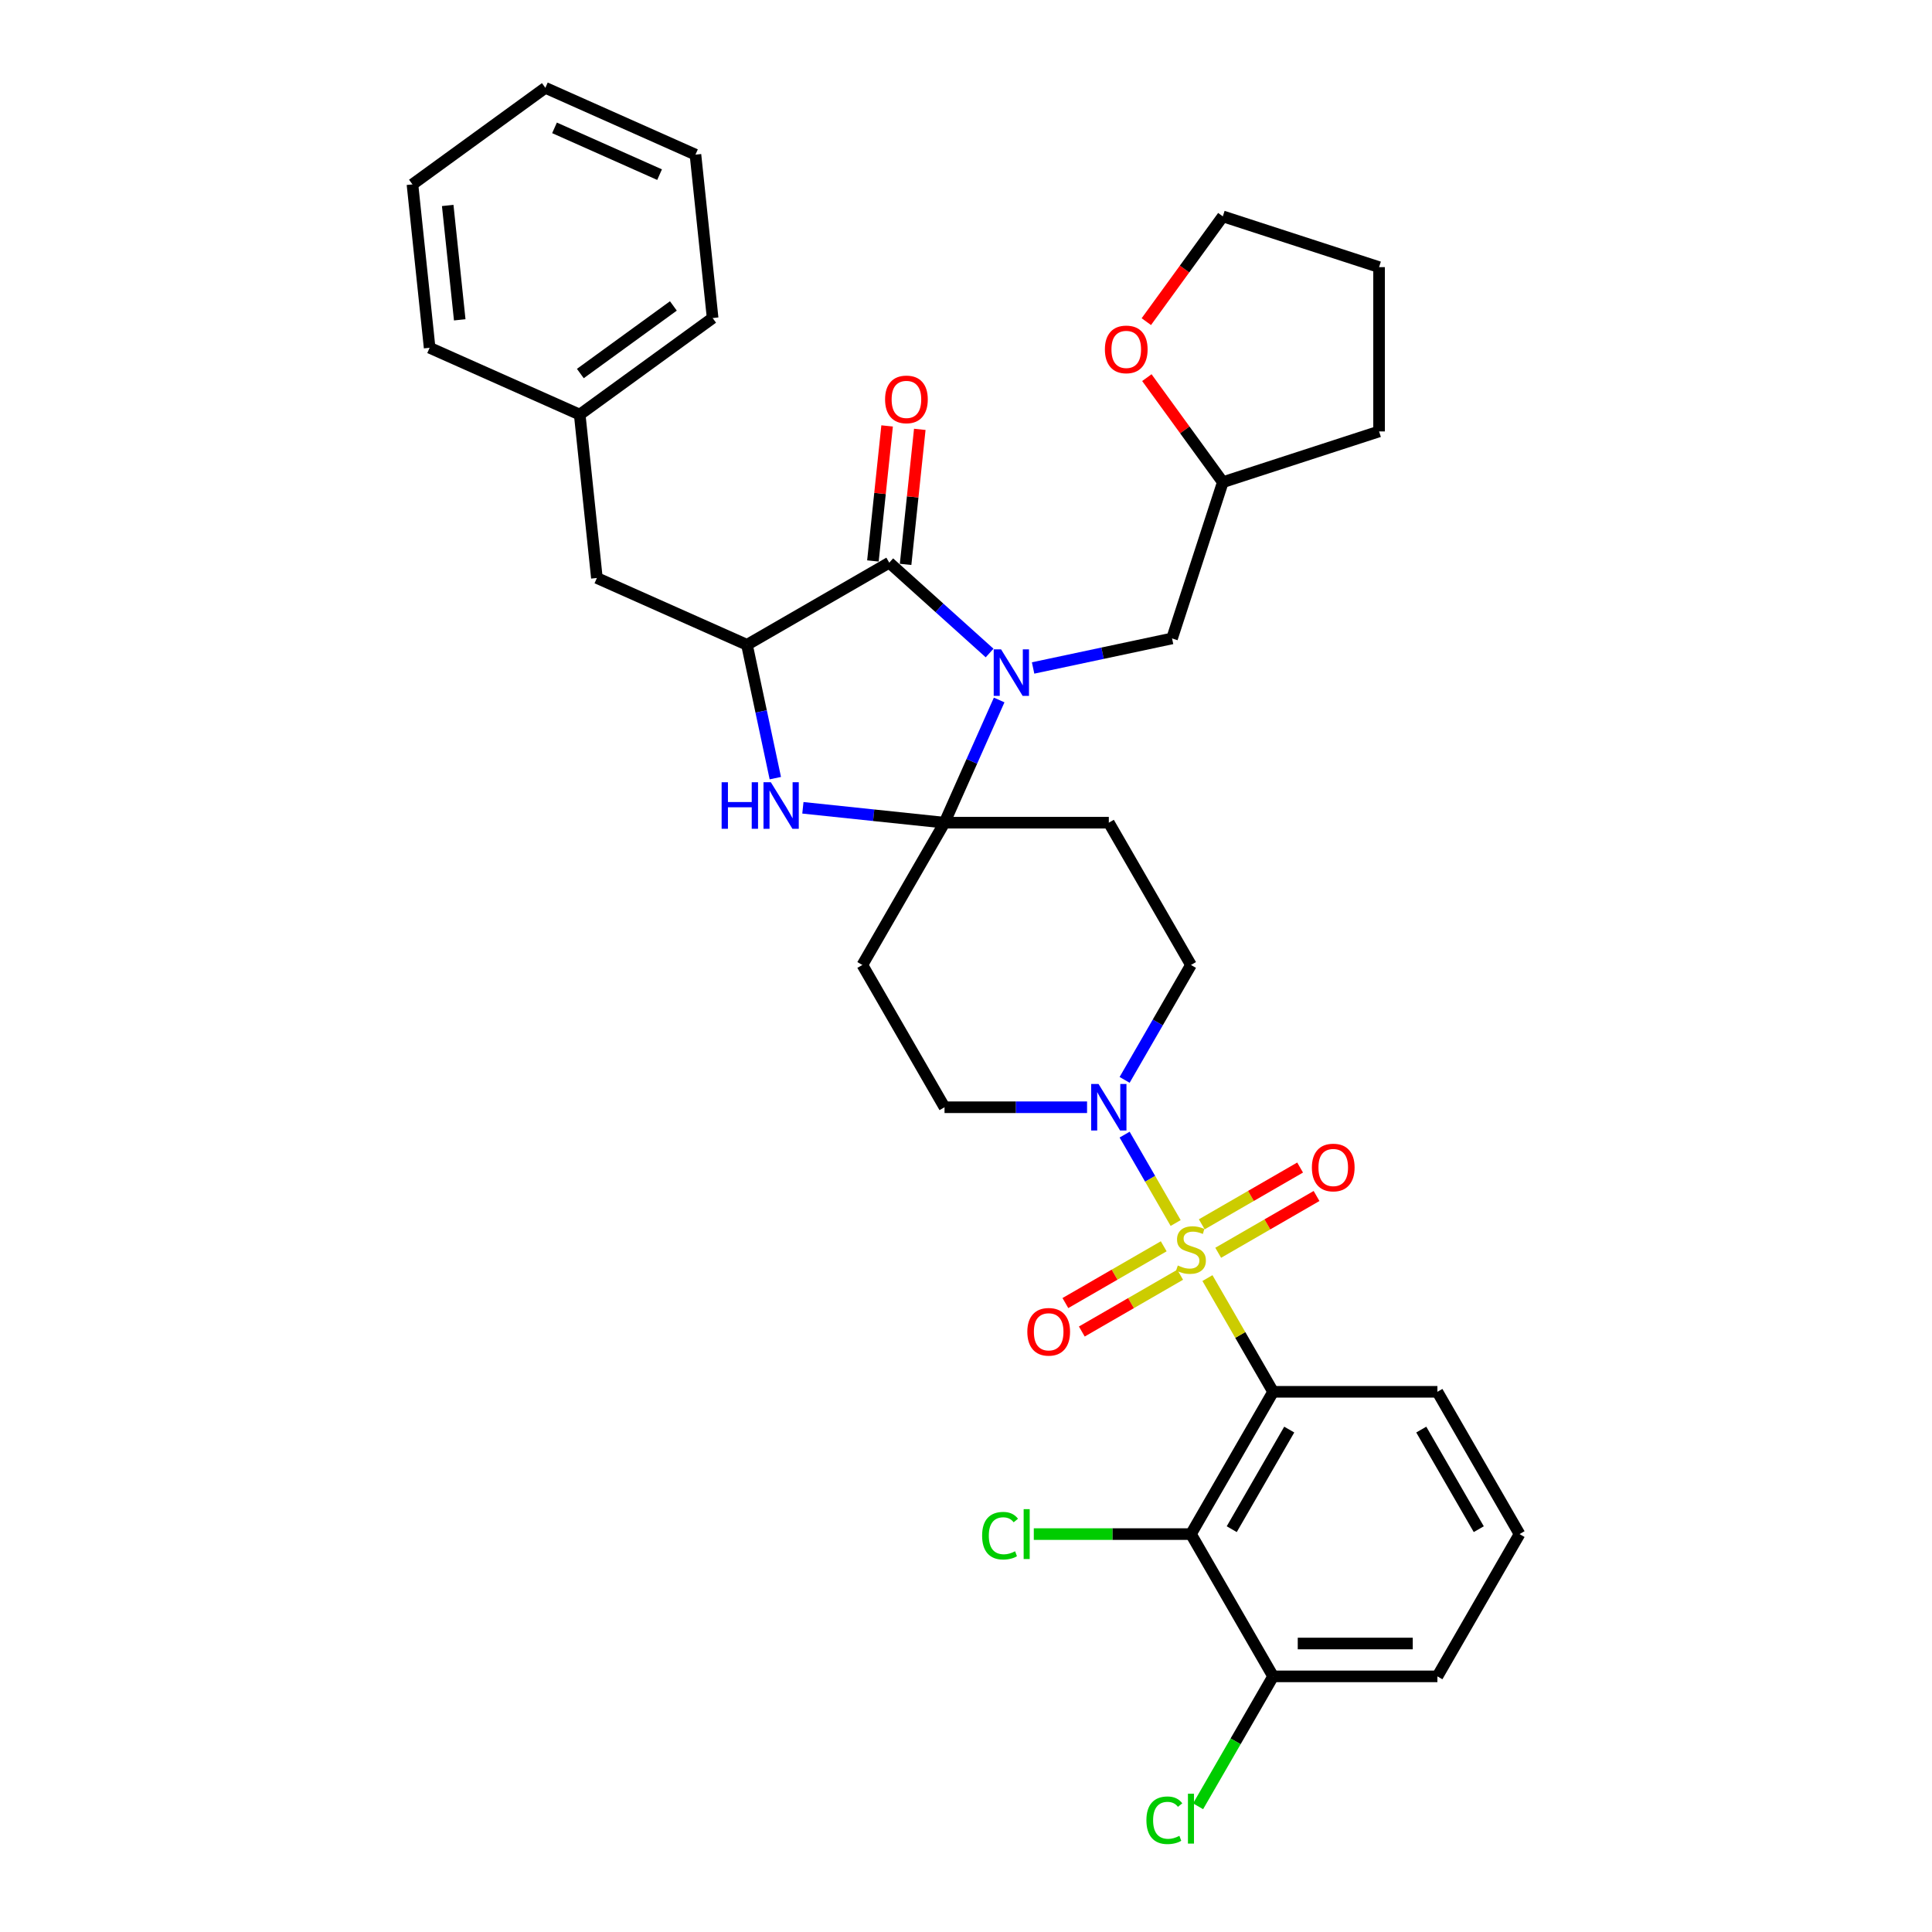 <?xml version='1.0' encoding='iso-8859-1'?>
<svg version='1.1' baseProfile='full'
              xmlns='http://www.w3.org/2000/svg'
                      xmlns:rdkit='http://www.rdkit.org/xml'
                      xmlns:xlink='http://www.w3.org/1999/xlink'
                  xml:space='preserve'
width='1000px' height='1000px' viewBox='0 0 1000 1000'>
<!-- END OF HEADER -->
<rect style='opacity:1.0;fill:#FFFFFF;stroke:none' width='1000' height='1000' x='0' y='0'> </rect>
<path class='bond-0' d='M 658.959,720.399 L 616.44,794.043' style='fill:none;fill-rule:evenodd;stroke:#000000;stroke-width:6px;stroke-linecap:butt;stroke-linejoin:miter;stroke-opacity:1' />
<path class='bond-0' d='M 667.31,739.949 L 637.547,791.5' style='fill:none;fill-rule:evenodd;stroke:#000000;stroke-width:6px;stroke-linecap:butt;stroke-linejoin:miter;stroke-opacity:1' />
<path class='bond-1' d='M 658.959,720.399 L 743.995,720.399' style='fill:none;fill-rule:evenodd;stroke:#000000;stroke-width:6px;stroke-linecap:butt;stroke-linejoin:miter;stroke-opacity:1' />
<path class='bond-2' d='M 658.959,720.399 L 641.966,690.966' style='fill:none;fill-rule:evenodd;stroke:#000000;stroke-width:6px;stroke-linecap:butt;stroke-linejoin:miter;stroke-opacity:1' />
<path class='bond-2' d='M 641.966,690.966 L 624.973,661.534' style='fill:none;fill-rule:evenodd;stroke:#CCCC00;stroke-width:6px;stroke-linecap:butt;stroke-linejoin:miter;stroke-opacity:1' />
<path class='bond-3' d='M 582.101,558.943 L 599.271,529.205' style='fill:none;fill-rule:evenodd;stroke:#0000FF;stroke-width:6px;stroke-linecap:butt;stroke-linejoin:miter;stroke-opacity:1' />
<path class='bond-3' d='M 599.271,529.205 L 616.44,499.466' style='fill:none;fill-rule:evenodd;stroke:#000000;stroke-width:6px;stroke-linecap:butt;stroke-linejoin:miter;stroke-opacity:1' />
<path class='bond-4' d='M 582.101,587.278 L 595.309,610.154' style='fill:none;fill-rule:evenodd;stroke:#0000FF;stroke-width:6px;stroke-linecap:butt;stroke-linejoin:miter;stroke-opacity:1' />
<path class='bond-4' d='M 595.309,610.154 L 608.516,633.03' style='fill:none;fill-rule:evenodd;stroke:#CCCC00;stroke-width:6px;stroke-linecap:butt;stroke-linejoin:miter;stroke-opacity:1' />
<path class='bond-5' d='M 562.663,573.11 L 525.774,573.11' style='fill:none;fill-rule:evenodd;stroke:#0000FF;stroke-width:6px;stroke-linecap:butt;stroke-linejoin:miter;stroke-opacity:1' />
<path class='bond-5' d='M 525.774,573.11 L 488.885,573.11' style='fill:none;fill-rule:evenodd;stroke:#000000;stroke-width:6px;stroke-linecap:butt;stroke-linejoin:miter;stroke-opacity:1' />
<path class='bond-6' d='M 630.539,648.434 L 655.989,633.74' style='fill:none;fill-rule:evenodd;stroke:#CCCC00;stroke-width:6px;stroke-linecap:butt;stroke-linejoin:miter;stroke-opacity:1' />
<path class='bond-6' d='M 655.989,633.74 L 681.44,619.046' style='fill:none;fill-rule:evenodd;stroke:#FF0000;stroke-width:6px;stroke-linecap:butt;stroke-linejoin:miter;stroke-opacity:1' />
<path class='bond-6' d='M 622.036,633.705 L 647.486,619.011' style='fill:none;fill-rule:evenodd;stroke:#CCCC00;stroke-width:6px;stroke-linecap:butt;stroke-linejoin:miter;stroke-opacity:1' />
<path class='bond-6' d='M 647.486,619.011 L 672.936,604.317' style='fill:none;fill-rule:evenodd;stroke:#FF0000;stroke-width:6px;stroke-linecap:butt;stroke-linejoin:miter;stroke-opacity:1' />
<path class='bond-7' d='M 602.341,645.075 L 576.891,659.769' style='fill:none;fill-rule:evenodd;stroke:#CCCC00;stroke-width:6px;stroke-linecap:butt;stroke-linejoin:miter;stroke-opacity:1' />
<path class='bond-7' d='M 576.891,659.769 L 551.441,674.463' style='fill:none;fill-rule:evenodd;stroke:#FF0000;stroke-width:6px;stroke-linecap:butt;stroke-linejoin:miter;stroke-opacity:1' />
<path class='bond-7' d='M 610.845,659.804 L 585.395,674.498' style='fill:none;fill-rule:evenodd;stroke:#CCCC00;stroke-width:6px;stroke-linecap:butt;stroke-linejoin:miter;stroke-opacity:1' />
<path class='bond-7' d='M 585.395,674.498 L 559.944,689.192' style='fill:none;fill-rule:evenodd;stroke:#FF0000;stroke-width:6px;stroke-linecap:butt;stroke-linejoin:miter;stroke-opacity:1' />
<path class='bond-8' d='M 616.44,794.043 L 658.959,867.687' style='fill:none;fill-rule:evenodd;stroke:#000000;stroke-width:6px;stroke-linecap:butt;stroke-linejoin:miter;stroke-opacity:1' />
<path class='bond-9' d='M 616.44,794.043 L 575.767,794.043' style='fill:none;fill-rule:evenodd;stroke:#000000;stroke-width:6px;stroke-linecap:butt;stroke-linejoin:miter;stroke-opacity:1' />
<path class='bond-9' d='M 575.767,794.043 L 535.094,794.043' style='fill:none;fill-rule:evenodd;stroke:#00CC00;stroke-width:6px;stroke-linecap:butt;stroke-linejoin:miter;stroke-opacity:1' />
<path class='bond-10' d='M 658.959,867.687 L 639.545,901.313' style='fill:none;fill-rule:evenodd;stroke:#000000;stroke-width:6px;stroke-linecap:butt;stroke-linejoin:miter;stroke-opacity:1' />
<path class='bond-10' d='M 639.545,901.313 L 620.131,934.938' style='fill:none;fill-rule:evenodd;stroke:#00CC00;stroke-width:6px;stroke-linecap:butt;stroke-linejoin:miter;stroke-opacity:1' />
<path class='bond-11' d='M 658.959,867.687 L 743.995,867.687' style='fill:none;fill-rule:evenodd;stroke:#000000;stroke-width:6px;stroke-linecap:butt;stroke-linejoin:miter;stroke-opacity:1' />
<path class='bond-11' d='M 671.714,850.679 L 731.24,850.679' style='fill:none;fill-rule:evenodd;stroke:#000000;stroke-width:6px;stroke-linecap:butt;stroke-linejoin:miter;stroke-opacity:1' />
<path class='bond-12' d='M 460.278,291.237 L 386.634,333.755' style='fill:none;fill-rule:evenodd;stroke:#000000;stroke-width:6px;stroke-linecap:butt;stroke-linejoin:miter;stroke-opacity:1' />
<path class='bond-13' d='M 460.278,291.237 L 486.246,314.618' style='fill:none;fill-rule:evenodd;stroke:#000000;stroke-width:6px;stroke-linecap:butt;stroke-linejoin:miter;stroke-opacity:1' />
<path class='bond-13' d='M 486.246,314.618 L 512.214,338' style='fill:none;fill-rule:evenodd;stroke:#0000FF;stroke-width:6px;stroke-linecap:butt;stroke-linejoin:miter;stroke-opacity:1' />
<path class='bond-14' d='M 468.735,292.126 L 472.408,257.179' style='fill:none;fill-rule:evenodd;stroke:#000000;stroke-width:6px;stroke-linecap:butt;stroke-linejoin:miter;stroke-opacity:1' />
<path class='bond-14' d='M 472.408,257.179 L 476.081,222.232' style='fill:none;fill-rule:evenodd;stroke:#FF0000;stroke-width:6px;stroke-linecap:butt;stroke-linejoin:miter;stroke-opacity:1' />
<path class='bond-14' d='M 451.821,290.348 L 455.494,255.401' style='fill:none;fill-rule:evenodd;stroke:#000000;stroke-width:6px;stroke-linecap:butt;stroke-linejoin:miter;stroke-opacity:1' />
<path class='bond-14' d='M 455.494,255.401 L 459.167,220.454' style='fill:none;fill-rule:evenodd;stroke:#FF0000;stroke-width:6px;stroke-linecap:butt;stroke-linejoin:miter;stroke-opacity:1' />
<path class='bond-15' d='M 386.634,333.755 L 308.949,299.167' style='fill:none;fill-rule:evenodd;stroke:#000000;stroke-width:6px;stroke-linecap:butt;stroke-linejoin:miter;stroke-opacity:1' />
<path class='bond-16' d='M 386.634,333.755 L 393.968,368.261' style='fill:none;fill-rule:evenodd;stroke:#000000;stroke-width:6px;stroke-linecap:butt;stroke-linejoin:miter;stroke-opacity:1' />
<path class='bond-16' d='M 393.968,368.261 L 401.303,402.767' style='fill:none;fill-rule:evenodd;stroke:#0000FF;stroke-width:6px;stroke-linecap:butt;stroke-linejoin:miter;stroke-opacity:1' />
<path class='bond-17' d='M 415.573,418.117 L 452.229,421.97' style='fill:none;fill-rule:evenodd;stroke:#0000FF;stroke-width:6px;stroke-linecap:butt;stroke-linejoin:miter;stroke-opacity:1' />
<path class='bond-17' d='M 452.229,421.97 L 488.885,425.822' style='fill:none;fill-rule:evenodd;stroke:#000000;stroke-width:6px;stroke-linecap:butt;stroke-linejoin:miter;stroke-opacity:1' />
<path class='bond-18' d='M 488.885,425.822 L 503.025,394.063' style='fill:none;fill-rule:evenodd;stroke:#000000;stroke-width:6px;stroke-linecap:butt;stroke-linejoin:miter;stroke-opacity:1' />
<path class='bond-18' d='M 503.025,394.063 L 517.165,362.305' style='fill:none;fill-rule:evenodd;stroke:#0000FF;stroke-width:6px;stroke-linecap:butt;stroke-linejoin:miter;stroke-opacity:1' />
<path class='bond-19' d='M 488.885,425.822 L 573.922,425.822' style='fill:none;fill-rule:evenodd;stroke:#000000;stroke-width:6px;stroke-linecap:butt;stroke-linejoin:miter;stroke-opacity:1' />
<path class='bond-20' d='M 488.885,425.822 L 446.366,499.466' style='fill:none;fill-rule:evenodd;stroke:#000000;stroke-width:6px;stroke-linecap:butt;stroke-linejoin:miter;stroke-opacity:1' />
<path class='bond-21' d='M 534.731,345.744 L 570.691,338.101' style='fill:none;fill-rule:evenodd;stroke:#0000FF;stroke-width:6px;stroke-linecap:butt;stroke-linejoin:miter;stroke-opacity:1' />
<path class='bond-21' d='M 570.691,338.101 L 606.651,330.457' style='fill:none;fill-rule:evenodd;stroke:#000000;stroke-width:6px;stroke-linecap:butt;stroke-linejoin:miter;stroke-opacity:1' />
<path class='bond-22' d='M 616.44,499.466 L 573.922,425.822' style='fill:none;fill-rule:evenodd;stroke:#000000;stroke-width:6px;stroke-linecap:butt;stroke-linejoin:miter;stroke-opacity:1' />
<path class='bond-23' d='M 446.366,499.466 L 488.885,573.11' style='fill:none;fill-rule:evenodd;stroke:#000000;stroke-width:6px;stroke-linecap:butt;stroke-linejoin:miter;stroke-opacity:1' />
<path class='bond-24' d='M 593.609,195.464 L 613.269,222.523' style='fill:none;fill-rule:evenodd;stroke:#FF0000;stroke-width:6px;stroke-linecap:butt;stroke-linejoin:miter;stroke-opacity:1' />
<path class='bond-24' d='M 613.269,222.523 L 632.929,249.582' style='fill:none;fill-rule:evenodd;stroke:#000000;stroke-width:6px;stroke-linecap:butt;stroke-linejoin:miter;stroke-opacity:1' />
<path class='bond-25' d='M 593.337,166.483 L 613.133,139.236' style='fill:none;fill-rule:evenodd;stroke:#FF0000;stroke-width:6px;stroke-linecap:butt;stroke-linejoin:miter;stroke-opacity:1' />
<path class='bond-25' d='M 613.133,139.236 L 632.929,111.99' style='fill:none;fill-rule:evenodd;stroke:#000000;stroke-width:6px;stroke-linecap:butt;stroke-linejoin:miter;stroke-opacity:1' />
<path class='bond-26' d='M 632.929,249.582 L 606.651,330.457' style='fill:none;fill-rule:evenodd;stroke:#000000;stroke-width:6px;stroke-linecap:butt;stroke-linejoin:miter;stroke-opacity:1' />
<path class='bond-27' d='M 632.929,249.582 L 713.804,223.305' style='fill:none;fill-rule:evenodd;stroke:#000000;stroke-width:6px;stroke-linecap:butt;stroke-linejoin:miter;stroke-opacity:1' />
<path class='bond-28' d='M 308.949,299.167 L 300.06,214.597' style='fill:none;fill-rule:evenodd;stroke:#000000;stroke-width:6px;stroke-linecap:butt;stroke-linejoin:miter;stroke-opacity:1' />
<path class='bond-29' d='M 300.06,214.597 L 368.856,164.613' style='fill:none;fill-rule:evenodd;stroke:#000000;stroke-width:6px;stroke-linecap:butt;stroke-linejoin:miter;stroke-opacity:1' />
<path class='bond-29' d='M 300.383,193.34 L 348.54,158.351' style='fill:none;fill-rule:evenodd;stroke:#000000;stroke-width:6px;stroke-linecap:butt;stroke-linejoin:miter;stroke-opacity:1' />
<path class='bond-30' d='M 300.06,214.597 L 222.375,180.009' style='fill:none;fill-rule:evenodd;stroke:#000000;stroke-width:6px;stroke-linecap:butt;stroke-linejoin:miter;stroke-opacity:1' />
<path class='bond-31' d='M 368.856,164.613 L 359.967,80.042' style='fill:none;fill-rule:evenodd;stroke:#000000;stroke-width:6px;stroke-linecap:butt;stroke-linejoin:miter;stroke-opacity:1' />
<path class='bond-32' d='M 359.967,80.042 L 282.282,45.455' style='fill:none;fill-rule:evenodd;stroke:#000000;stroke-width:6px;stroke-linecap:butt;stroke-linejoin:miter;stroke-opacity:1' />
<path class='bond-32' d='M 341.397,90.391 L 287.018,66.18' style='fill:none;fill-rule:evenodd;stroke:#000000;stroke-width:6px;stroke-linecap:butt;stroke-linejoin:miter;stroke-opacity:1' />
<path class='bond-33' d='M 282.282,45.455 L 213.486,95.438' style='fill:none;fill-rule:evenodd;stroke:#000000;stroke-width:6px;stroke-linecap:butt;stroke-linejoin:miter;stroke-opacity:1' />
<path class='bond-34' d='M 213.486,95.438 L 222.375,180.009' style='fill:none;fill-rule:evenodd;stroke:#000000;stroke-width:6px;stroke-linecap:butt;stroke-linejoin:miter;stroke-opacity:1' />
<path class='bond-34' d='M 231.734,106.346 L 237.956,165.546' style='fill:none;fill-rule:evenodd;stroke:#000000;stroke-width:6px;stroke-linecap:butt;stroke-linejoin:miter;stroke-opacity:1' />
<path class='bond-35' d='M 632.929,111.99 L 713.804,138.268' style='fill:none;fill-rule:evenodd;stroke:#000000;stroke-width:6px;stroke-linecap:butt;stroke-linejoin:miter;stroke-opacity:1' />
<path class='bond-36' d='M 713.804,223.305 L 713.804,138.268' style='fill:none;fill-rule:evenodd;stroke:#000000;stroke-width:6px;stroke-linecap:butt;stroke-linejoin:miter;stroke-opacity:1' />
<path class='bond-37' d='M 743.995,720.399 L 786.514,794.043' style='fill:none;fill-rule:evenodd;stroke:#000000;stroke-width:6px;stroke-linecap:butt;stroke-linejoin:miter;stroke-opacity:1' />
<path class='bond-37' d='M 735.644,739.949 L 765.407,791.5' style='fill:none;fill-rule:evenodd;stroke:#000000;stroke-width:6px;stroke-linecap:butt;stroke-linejoin:miter;stroke-opacity:1' />
<path class='bond-38' d='M 786.514,794.043 L 743.995,867.687' style='fill:none;fill-rule:evenodd;stroke:#000000;stroke-width:6px;stroke-linecap:butt;stroke-linejoin:miter;stroke-opacity:1' />
<path  class='atom-1' d='M 568.598 561.069
L 576.49 573.825
Q 577.272 575.083, 578.531 577.362
Q 579.789 579.641, 579.857 579.777
L 579.857 561.069
L 583.055 561.069
L 583.055 585.152
L 579.755 585.152
L 571.286 571.206
Q 570.299 569.573, 569.245 567.702
Q 568.224 565.831, 567.918 565.253
L 567.918 585.152
L 564.789 585.152
L 564.789 561.069
L 568.598 561.069
' fill='#0000FF'/>
<path  class='atom-2' d='M 609.637 655.02
Q 609.909 655.122, 611.032 655.598
Q 612.154 656.075, 613.379 656.381
Q 614.637 656.653, 615.862 656.653
Q 618.141 656.653, 619.467 655.564
Q 620.794 654.442, 620.794 652.503
Q 620.794 651.176, 620.114 650.36
Q 619.467 649.544, 618.447 649.102
Q 617.427 648.659, 615.726 648.149
Q 613.583 647.503, 612.29 646.891
Q 611.032 646.278, 610.113 644.986
Q 609.229 643.693, 609.229 641.516
Q 609.229 638.489, 611.27 636.618
Q 613.345 634.747, 617.427 634.747
Q 620.216 634.747, 623.379 636.074
L 622.597 638.693
Q 619.706 637.503, 617.529 637.503
Q 615.182 637.503, 613.889 638.489
Q 612.596 639.441, 612.63 641.108
Q 612.63 642.401, 613.277 643.183
Q 613.957 643.965, 614.909 644.408
Q 615.896 644.85, 617.529 645.36
Q 619.706 646.04, 620.998 646.721
Q 622.291 647.401, 623.209 648.795
Q 624.161 650.156, 624.161 652.503
Q 624.161 655.836, 621.916 657.639
Q 619.706 659.408, 615.998 659.408
Q 613.855 659.408, 612.222 658.932
Q 610.624 658.49, 608.719 657.707
L 609.637 655.02
' fill='#CCCC00'/>
<path  class='atom-3' d='M 679.029 604.304
Q 679.029 598.522, 681.887 595.29
Q 684.744 592.059, 690.084 592.059
Q 695.424 592.059, 698.282 595.29
Q 701.139 598.522, 701.139 604.304
Q 701.139 610.155, 698.248 613.488
Q 695.356 616.788, 690.084 616.788
Q 684.778 616.788, 681.887 613.488
Q 679.029 610.189, 679.029 604.304
M 690.084 614.066
Q 693.758 614.066, 695.731 611.617
Q 697.737 609.134, 697.737 604.304
Q 697.737 599.576, 695.731 597.195
Q 693.758 594.78, 690.084 594.78
Q 686.411 594.78, 684.404 597.161
Q 682.431 599.542, 682.431 604.304
Q 682.431 609.168, 684.404 611.617
Q 686.411 614.066, 690.084 614.066
' fill='#FF0000'/>
<path  class='atom-4' d='M 531.741 689.341
Q 531.741 683.558, 534.599 680.327
Q 537.456 677.096, 542.796 677.096
Q 548.136 677.096, 550.994 680.327
Q 553.851 683.558, 553.851 689.341
Q 553.851 695.192, 550.96 698.525
Q 548.068 701.824, 542.796 701.824
Q 537.49 701.824, 534.599 698.525
Q 531.741 695.226, 531.741 689.341
M 542.796 699.103
Q 546.47 699.103, 548.443 696.654
Q 550.449 694.171, 550.449 689.341
Q 550.449 684.613, 548.443 682.232
Q 546.47 679.817, 542.796 679.817
Q 539.122 679.817, 537.116 682.198
Q 535.143 684.579, 535.143 689.341
Q 535.143 694.205, 537.116 696.654
Q 539.122 699.103, 542.796 699.103
' fill='#FF0000'/>
<path  class='atom-9' d='M 373.514 404.892
L 376.779 404.892
L 376.779 415.131
L 389.092 415.131
L 389.092 404.892
L 392.358 404.892
L 392.358 428.975
L 389.092 428.975
L 389.092 417.852
L 376.779 417.852
L 376.779 428.975
L 373.514 428.975
L 373.514 404.892
' fill='#0000FF'/>
<path  class='atom-9' d='M 398.991 404.892
L 406.882 417.648
Q 407.664 418.906, 408.923 421.185
Q 410.181 423.464, 410.249 423.601
L 410.249 404.892
L 413.447 404.892
L 413.447 428.975
L 410.147 428.975
L 401.678 415.029
Q 400.691 413.396, 399.637 411.525
Q 398.616 409.654, 398.31 409.076
L 398.31 428.975
L 395.181 428.975
L 395.181 404.892
L 398.991 404.892
' fill='#0000FF'/>
<path  class='atom-11' d='M 518.149 336.096
L 526.041 348.852
Q 526.823 350.11, 528.081 352.389
Q 529.34 354.668, 529.408 354.804
L 529.408 336.096
L 532.605 336.096
L 532.605 360.179
L 529.306 360.179
L 520.836 346.233
Q 519.85 344.6, 518.795 342.729
Q 517.775 340.858, 517.469 340.28
L 517.469 360.179
L 514.34 360.179
L 514.34 336.096
L 518.149 336.096
' fill='#0000FF'/>
<path  class='atom-16' d='M 458.112 206.734
Q 458.112 200.951, 460.969 197.72
Q 463.826 194.488, 469.167 194.488
Q 474.507 194.488, 477.364 197.72
Q 480.221 200.951, 480.221 206.734
Q 480.221 212.584, 477.33 215.918
Q 474.439 219.217, 469.167 219.217
Q 463.86 219.217, 460.969 215.918
Q 458.112 212.618, 458.112 206.734
M 469.167 216.496
Q 472.84 216.496, 474.813 214.047
Q 476.82 211.564, 476.82 206.734
Q 476.82 202.006, 474.813 199.625
Q 472.84 197.21, 469.167 197.21
Q 465.493 197.21, 463.486 199.591
Q 461.513 201.972, 461.513 206.734
Q 461.513 211.598, 463.486 214.047
Q 465.493 216.496, 469.167 216.496
' fill='#FF0000'/>
<path  class='atom-17' d='M 571.891 180.854
Q 571.891 175.072, 574.748 171.84
Q 577.605 168.609, 582.945 168.609
Q 588.286 168.609, 591.143 171.84
Q 594 175.072, 594 180.854
Q 594 186.705, 591.109 190.038
Q 588.218 193.338, 582.945 193.338
Q 577.639 193.338, 574.748 190.038
Q 571.891 186.739, 571.891 180.854
M 582.945 190.616
Q 586.619 190.616, 588.592 188.167
Q 590.599 185.684, 590.599 180.854
Q 590.599 176.126, 588.592 173.745
Q 586.619 171.33, 582.945 171.33
Q 579.272 171.33, 577.265 173.711
Q 575.292 176.092, 575.292 180.854
Q 575.292 185.718, 577.265 188.167
Q 579.272 190.616, 582.945 190.616
' fill='#FF0000'/>
<path  class='atom-30' d='M 508.341 794.876
Q 508.341 788.889, 511.131 785.76
Q 513.954 782.597, 519.294 782.597
Q 524.26 782.597, 526.913 786.1
L 524.668 787.937
Q 522.73 785.386, 519.294 785.386
Q 515.654 785.386, 513.716 787.835
Q 511.811 790.25, 511.811 794.876
Q 511.811 799.638, 513.784 802.087
Q 515.791 804.536, 519.668 804.536
Q 522.321 804.536, 525.417 802.937
L 526.369 805.489
Q 525.111 806.305, 523.206 806.781
Q 521.301 807.257, 519.192 807.257
Q 513.954 807.257, 511.131 804.06
Q 508.341 800.863, 508.341 794.876
' fill='#00CC00'/>
<path  class='atom-30' d='M 529.839 781.134
L 532.968 781.134
L 532.968 806.951
L 529.839 806.951
L 529.839 781.134
' fill='#00CC00'/>
<path  class='atom-32' d='M 593.378 942.164
Q 593.378 936.178, 596.167 933.048
Q 598.991 929.885, 604.331 929.885
Q 609.297 929.885, 611.95 933.388
L 609.705 935.225
Q 607.766 932.674, 604.331 932.674
Q 600.691 932.674, 598.752 935.123
Q 596.848 937.538, 596.848 942.164
Q 596.848 946.926, 598.82 949.375
Q 600.827 951.824, 604.705 951.824
Q 607.358 951.824, 610.454 950.226
L 611.406 952.777
Q 610.147 953.593, 608.243 954.069
Q 606.338 954.545, 604.229 954.545
Q 598.991 954.545, 596.167 951.348
Q 593.378 948.151, 593.378 942.164
' fill='#00CC00'/>
<path  class='atom-32' d='M 614.875 928.422
L 618.005 928.422
L 618.005 954.239
L 614.875 954.239
L 614.875 928.422
' fill='#00CC00'/>
</svg>
